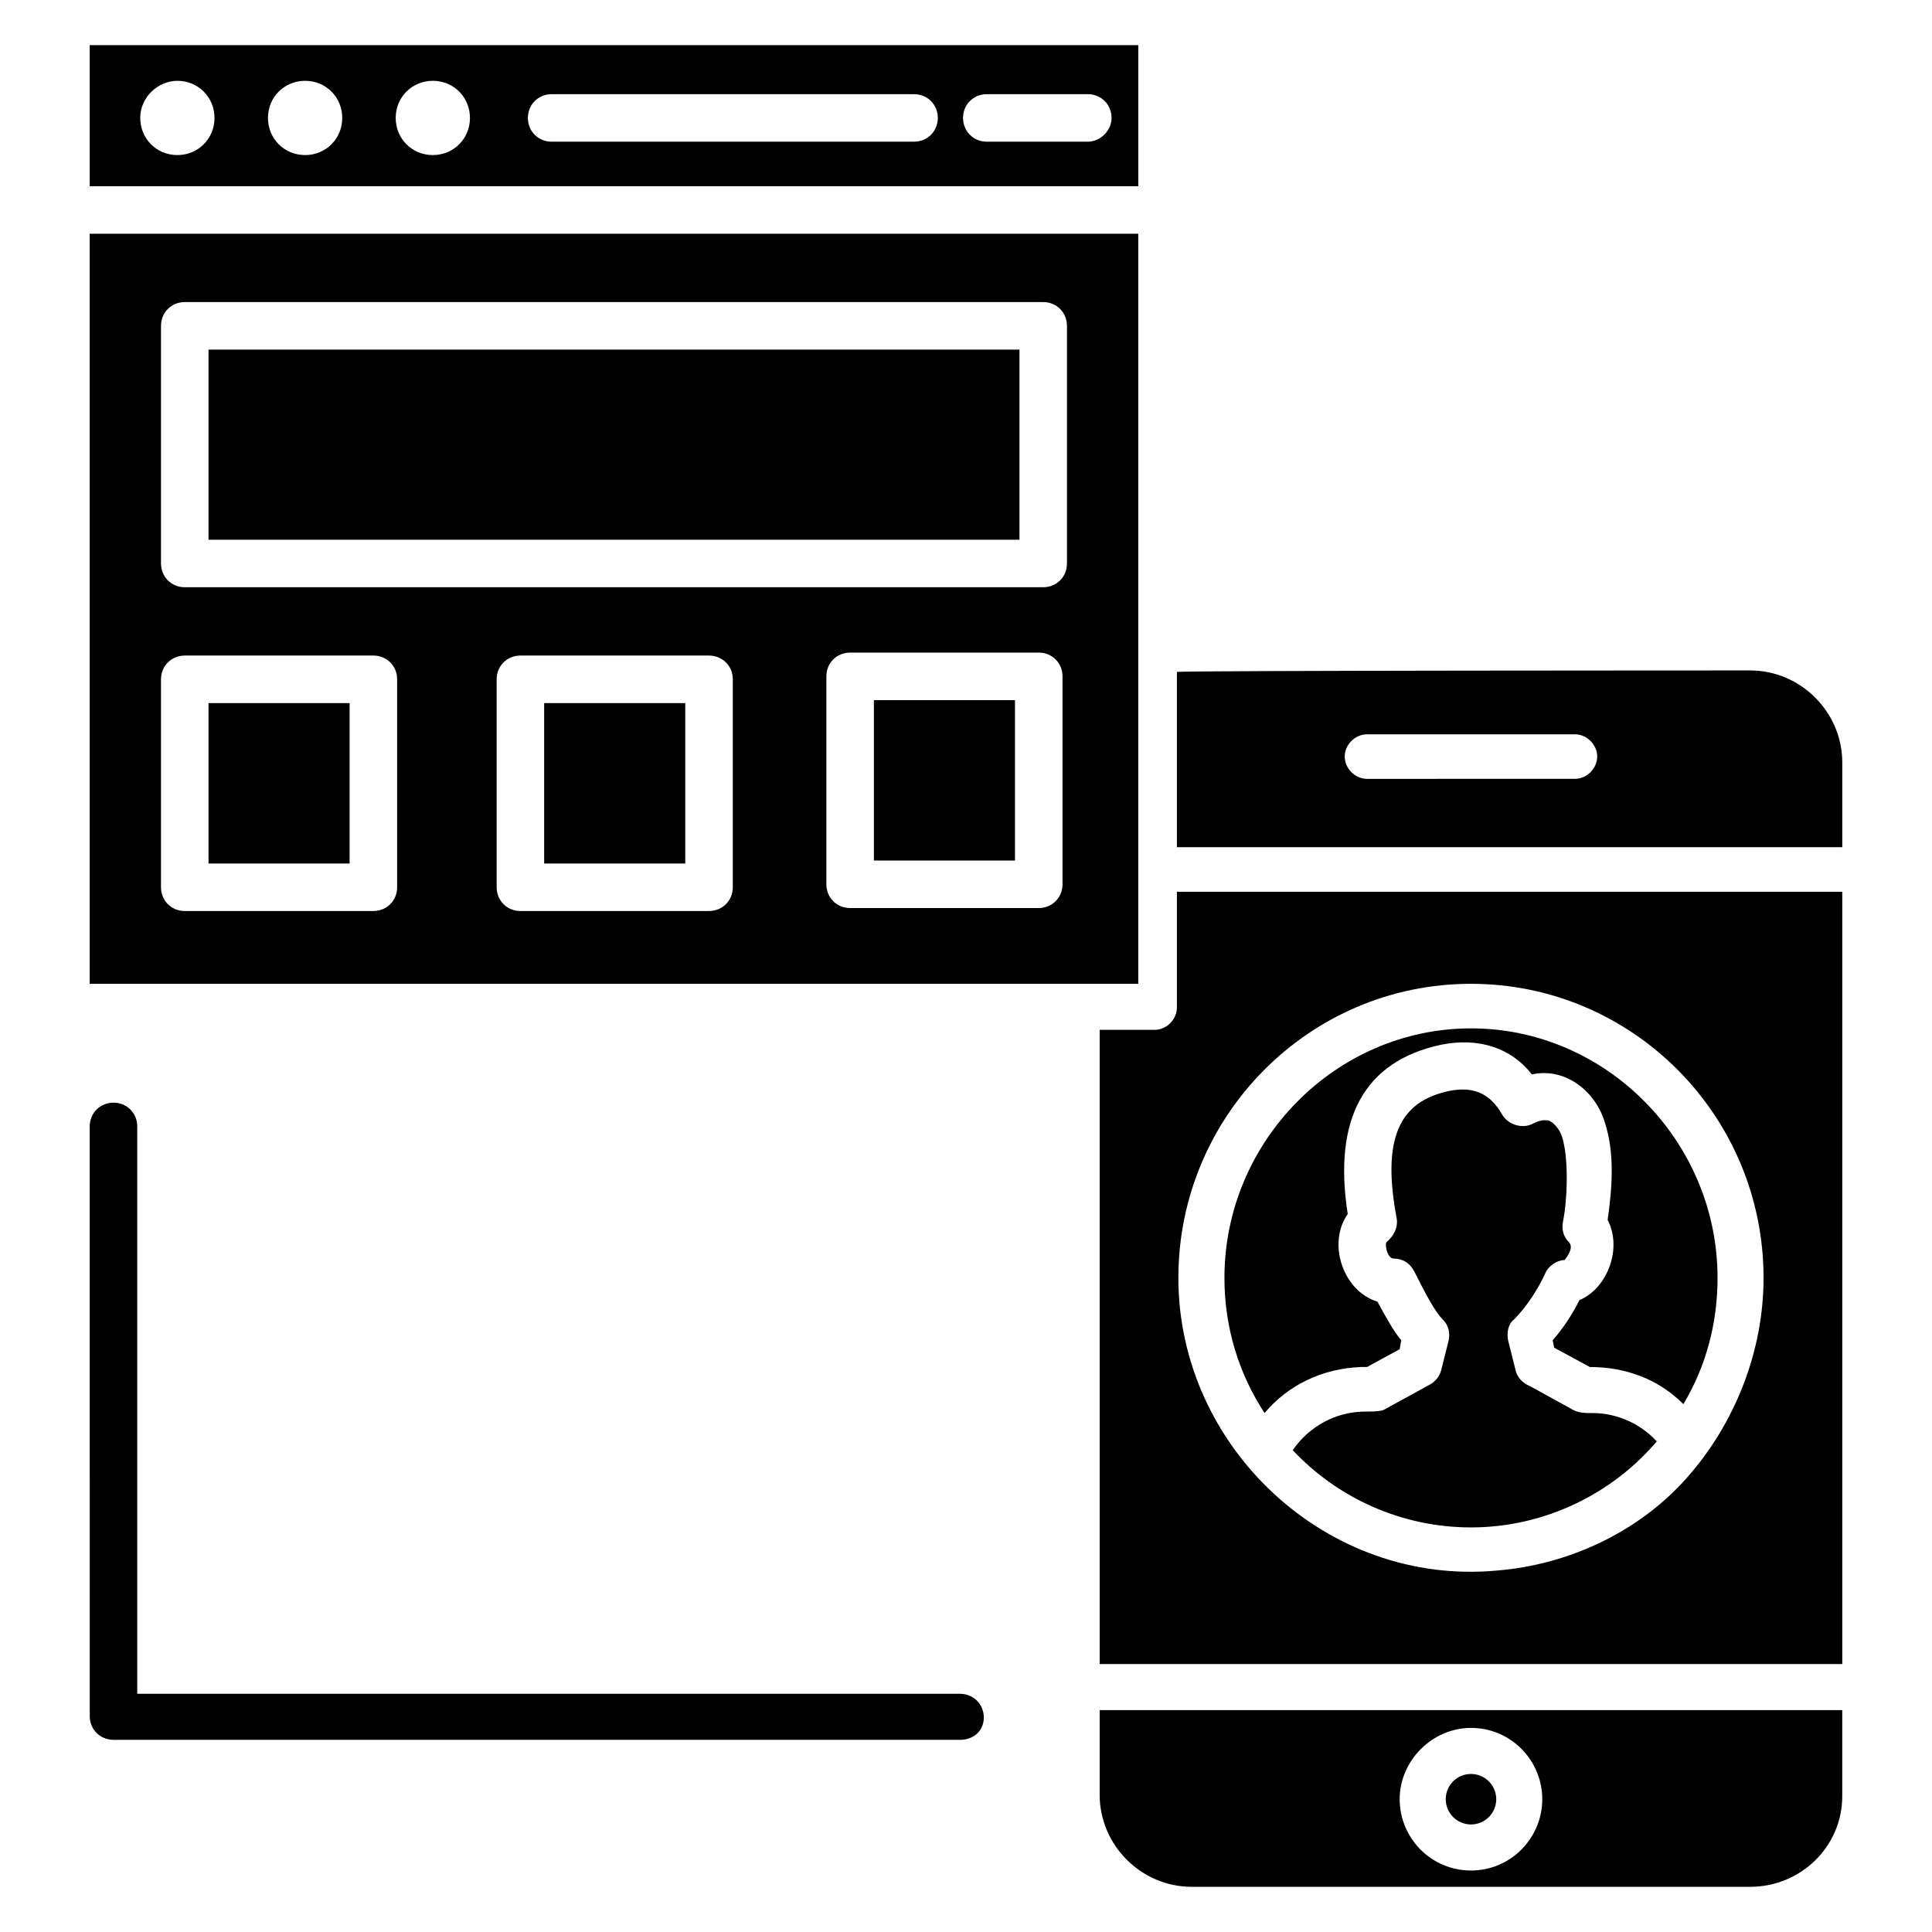 <?xml version="1.0" encoding="UTF-8"?>
<!-- Uploaded to: ICON Repo, www.svgrepo.com, Generator: ICON Repo Mixer Tools -->
<svg fill="#000000" width="800px" height="800px" version="1.1" viewBox="144 144 512 512" xmlns="http://www.w3.org/2000/svg">
 <g>
  <path d="m167.77 205.95v198.77h277.88v-198.77zm81.477 173.18c0 3.543-2.754 6.297-6.297 6.297h-49.988c-3.543 0-6.297-2.754-6.297-6.297v-55.105c0-3.543 2.754-6.297 6.297-6.297h49.988c3.543 0 6.297 2.754 6.297 6.297zm88.953 0c0 3.543-2.754 6.297-6.297 6.297h-49.988c-3.543 0-6.297-2.754-6.297-6.297v-55.105c0-3.543 2.754-6.297 6.297-6.297h49.988c3.543 0 6.297 2.754 6.297 6.297zm87.379-0.785c0 3.543-2.754 6.297-6.297 6.297h-49.988c-3.543 0-6.297-2.754-6.297-6.297v-55.105c0-3.543 2.754-6.297 6.297-6.297h49.988c3.543 0 6.297 2.754 6.297 6.297zm1.18-85.02c0 3.543-2.754 6.297-6.297 6.297h-227.5c-3.543 0-6.297-2.754-6.297-6.297v-62.977c0-3.543 2.754-6.297 6.297-6.297h227.5c3.543 0 6.297 2.754 6.297 6.297z"/>
  <path d="m199.26 330.33h37.391v42.508h-37.391z"/>
  <path d="m375.59 329.54h37.391v42.508h-37.391z"/>
  <path d="m445.66 193.36v-37.395h-277.88v37.391zm-40.148-24.406h26.766c3.543 0 6.297 2.754 6.297 6.297s-3.148 6.301-6.297 6.301h-26.766c-3.543 0-6.297-2.754-6.297-6.297 0-3.543 2.754-6.301 6.297-6.301zm-115.32 0h96.039c3.543 0 6.297 2.754 6.297 6.297s-2.754 6.297-6.297 6.297l-96.039 0.004c-3.543 0-6.297-2.754-6.297-6.297 0-3.543 2.754-6.301 6.297-6.301zm-31.488-3.539c5.512 0 9.84 4.328 9.84 9.84 0 5.512-4.328 9.84-9.84 9.84-5.512 0-9.84-4.328-9.84-9.84 0-5.512 4.328-9.84 9.84-9.84zm-33.848 0c5.512 0 9.84 4.328 9.84 9.84 0 5.512-4.328 9.84-9.84 9.84-5.512 0-9.84-4.328-9.84-9.84 0-5.512 4.328-9.84 9.84-9.84zm-33.852 0c5.512 0 9.84 4.328 9.84 9.84 0 5.512-4.328 9.84-9.84 9.84-5.512 0-9.84-4.328-9.84-9.84 0-5.512 4.723-9.84 9.84-9.84z"/>
  <path d="m288.21 330.33h37.391v42.508h-37.391z"/>
  <path d="m199.26 236.65h214.91v50.383h-214.91z"/>
  <path d="m632.22 368.51v-22.434c0-13.383-11.02-24.402-24.402-24.402 0 0-150.36 0-151.93 0.395v46.441zm-125.95-29.914h55.105c3.148 0 5.902 2.754 5.902 5.902s-2.754 5.902-5.902 5.902l-55.105 0.004c-3.148 0-5.902-2.754-5.902-5.902 0-3.152 2.754-5.906 5.902-5.906z"/>
  <path d="m540.52 620.81c0 3.695-2.996 6.691-6.691 6.691-3.695 0-6.691-2.996-6.691-6.691 0-3.695 2.996-6.691 6.691-6.691 3.695 0 6.691 2.996 6.691 6.691"/>
  <path d="m632.22 584.99v-204.67h-176.33v30.699c0 3.148-2.754 5.902-5.902 5.902h-14.566v168.07zm-98.398-180.27c42.902 0 77.539 35.031 77.539 77.934 0 19.285-7.477 38.574-20.469 53.137-12.594 14.168-31.094 22.828-49.988 24.402-45.266 4.328-84.625-32.668-84.625-77.539 0.004-42.902 34.641-77.934 77.543-77.934z"/>
  <path d="m435.42 597.19v22.434c0 13.383 11.02 24.402 24.402 24.402h147.99c13.383 0 24.402-10.629 24.402-24.008v-22.828zm98.402 42.512c-10.629 0-18.895-8.66-18.895-18.895s8.66-18.895 18.895-18.895c10.629 0 18.895 8.66 18.895 18.895-0.004 10.234-8.27 18.895-18.895 18.895z"/>
  <path d="m504.7 506.27h1.574l8.66-4.723 0.395-2.363c-1.969-2.363-3.938-5.902-6.297-10.234-9.055-2.754-13.383-15.352-7.871-23.223-3.938-25.191 4.328-40.539 24.797-44.871 9.84-1.969 18.5 0.789 24.008 7.871 9.055-1.969 16.926 4.723 19.285 12.594 2.754 8.266 1.969 17.711 0.789 25.977 3.938 7.477 0 18.105-7.477 21.254-1.969 3.938-4.328 7.477-7.086 10.629l0.395 1.969 9.445 5.121c9.445 0 18.105 3.148 24.797 9.84 5.902-9.84 9.055-21.254 9.055-33.457 0-36.211-29.52-66.125-65.336-66.125-35.824 0.004-65.344 29.918-65.344 66.129 0 13.383 3.938 25.586 10.629 35.816 6.297-7.481 15.348-11.809 25.582-12.203z"/>
  <path d="m583.02 525.95c-4.328-4.723-10.629-7.477-16.926-7.477-1.969 0-3.543 0-5.117-0.789l-11.414-6.297c-1.969-0.789-3.543-2.363-3.938-4.328l-1.969-7.871c-0.395-1.969 0-4.328 1.574-5.512 3.148-3.148 6.297-7.871 8.266-12.203 0.789-1.969 3.148-3.543 5.117-3.543 0 0 2.754-3.148 1.18-4.723s-1.969-3.543-1.574-5.512c1.18-5.902 1.574-17.32-0.395-22.828-0.395-1.18-1.969-3.543-3.543-3.938-0.395 0-1.574-0.395-3.938 0.789-2.754 1.574-6.691 0.395-8.266-2.363-3.148-5.512-7.477-7.477-13.777-6.297-13.77 2.758-18.098 12.992-14.16 33.852 0.395 2.363-0.789 4.723-2.754 6.297-0.395 1.18 0.395 4.328 1.969 4.328 2.363 0 4.328 1.18 5.512 3.543 3.148 6.297 5.512 10.629 7.477 12.594 1.574 1.574 1.969 3.543 1.574 5.512l-1.969 7.871c-0.395 1.574-1.574 3.148-3.148 3.938l-12.203 6.691c-1.184 0.395-3.148 0.395-4.723 0.395-7.871 0-14.957 3.938-19.285 10.234 11.809 12.594 28.734 20.469 47.23 20.469 19.68 0 37.785-9.055 49.594-23.223l-0.395 0.391z"/>
  <path d="m398.43 605.07h-224.35c-3.543 0-6.297-2.754-6.297-6.297l-0.004-156.26c0-3.543 2.754-6.297 6.297-6.297 3.543 0 6.297 2.754 6.297 6.297v150.36h218.05c3.543 0 6.297 2.754 6.297 6.297 0.004 3.543-2.754 5.906-6.293 5.906z"/>
 </g>
</svg>